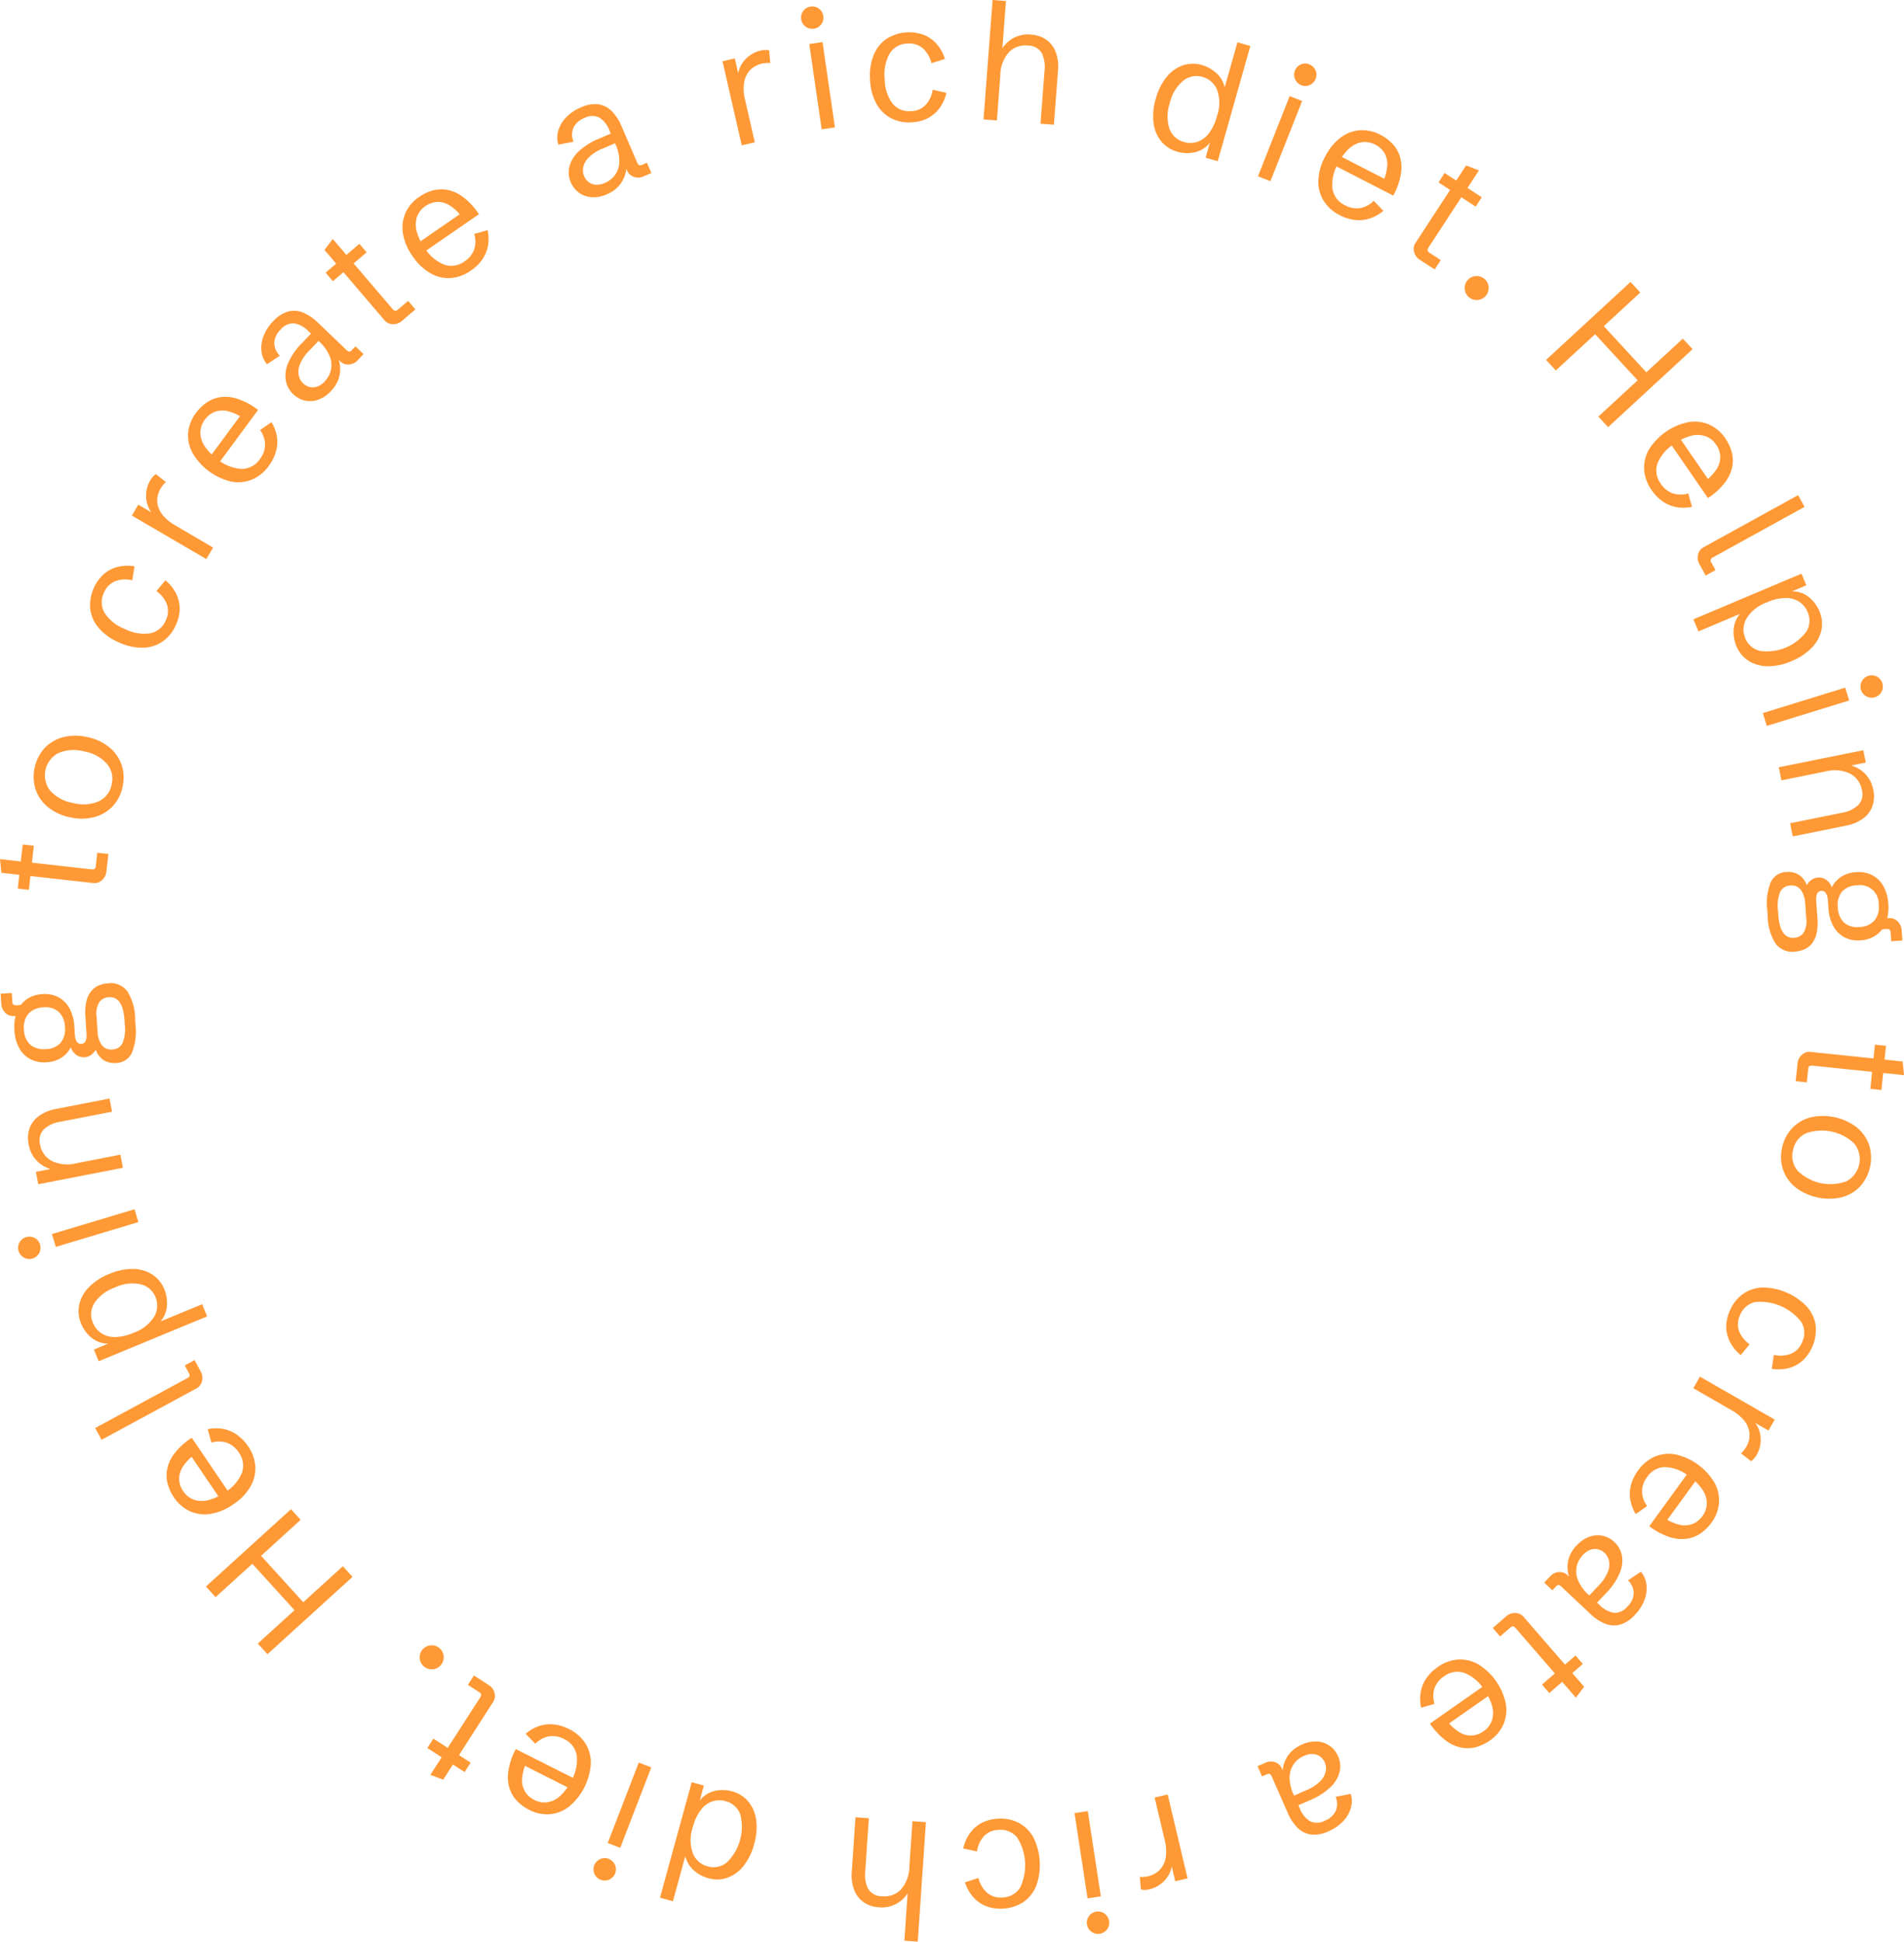 <svg xmlns="http://www.w3.org/2000/svg" xmlns:xlink="http://www.w3.org/1999/xlink" id="title_asset" width="201.106" height="205.009" viewBox="0 0 201.106 205.009"><defs><clipPath id="clip-path"><rect id="&#x9577;&#x65B9;&#x5F62;_25045" data-name="&#x9577;&#x65B9;&#x5F62; 25045" width="201.106" height="205.009" fill="#ff9935"></rect></clipPath></defs><path id="&#x30D1;&#x30B9;_56871" data-name="&#x30D1;&#x30B9; 56871" d="M160.8,37.546l8.921-8.233,1.03,1.115-3.853,3.556,4.494,4.869,3.853-3.555,1.029,1.114-8.921,8.233-1.03-1.114,4.151-3.831-4.493-4.87-4.151,3.831Z" transform="translate(2.499 0.456)" fill="#ff9935"></path><g id="&#x30B0;&#x30EB;&#x30FC;&#x30D7;_10401" data-name="&#x30B0;&#x30EB;&#x30FC;&#x30D7; 10401"><g id="&#x30B0;&#x30EB;&#x30FC;&#x30D7;_10400" data-name="&#x30B0;&#x30EB;&#x30FC;&#x30D7; 10400" clip-path="url(#clip-path)"><path id="&#x30D1;&#x30B9;_56872" data-name="&#x30D1;&#x30B9; 56872" d="M171.8,51.073a4.218,4.218,0,0,1-.8-2.179,3.839,3.839,0,0,1,.526-2.14,6.448,6.448,0,0,1,4.154-2.864,3.862,3.862,0,0,1,2.184.256,4.085,4.085,0,0,1,1.727,1.482,4.8,4.8,0,0,1,.634,1.328,3.432,3.432,0,0,1,.1,1.552,4.006,4.006,0,0,1-.733,1.683,7.292,7.292,0,0,1-1.849,1.72l-4.187-6.073.943-.65,3.488,5.059-.667-.031a4.891,4.891,0,0,0,1.362-1.411,2.327,2.327,0,0,0,.356-1.334,2.373,2.373,0,0,0-.43-1.194,2.313,2.313,0,0,0-1.128-.9,2.619,2.619,0,0,0-1.511-.044,5.4,5.4,0,0,0-1.785.853,4.31,4.31,0,0,0-1.771,2.065,2.323,2.323,0,0,0,.357,2.154,2.534,2.534,0,0,0,1.26,1.01,2.66,2.66,0,0,0,1.627,0l.4,1.413a4.226,4.226,0,0,1-1.612.048A3.722,3.722,0,0,1,173,52.287a4.575,4.575,0,0,1-1.2-1.215" transform="translate(2.658 0.681)" fill="#ff9935"></path><path id="&#x30D1;&#x30B9;_56873" data-name="&#x30D1;&#x30B9; 56873" d="M176.75,58.764a1.379,1.379,0,0,1-.142-1,1.163,1.163,0,0,1,.6-.793l9.968-5.492.683,1.24-9.635,5.309a.6.6,0,0,0-.285.249.453.453,0,0,0,.083.344l.428.776-1.034.57Z" transform="translate(2.745 0.8)" fill="#ff9935"></path><path id="&#x30D1;&#x30B9;_56874" data-name="&#x30D1;&#x30B9; 56874" d="M176.123,64.467l11.415-4.824.518,1.228-1.747.738.108-.09a2.716,2.716,0,0,1,1.841.557,3.663,3.663,0,0,1,1.159,1.5,3.353,3.353,0,0,1,.226,2.027,3.836,3.836,0,0,1-1.01,1.855,6.241,6.241,0,0,1-2.147,1.419,6.134,6.134,0,0,1-2.509.544,3.835,3.835,0,0,1-2.028-.575,3.361,3.361,0,0,1-1.291-1.57,3.872,3.872,0,0,1-.276-1.806,2.846,2.846,0,0,1,.874-1.806l.111.09-4.705,1.989Zm5.471,1.989a2.246,2.246,0,0,0,1.58,1.345,5.249,5.249,0,0,0,4.879-2.033,2.215,2.215,0,0,0,.133-2.078,2.417,2.417,0,0,0-.849-1.055,2.547,2.547,0,0,0-1.433-.424,4.986,4.986,0,0,0-2,.46,4.092,4.092,0,0,0-2.2,1.757,2.328,2.328,0,0,0-.1,2.029" transform="translate(2.738 0.927)" fill="#ff9935"></path><path id="&#x30D1;&#x30B9;_56875" data-name="&#x30D1;&#x30B9; 56875" d="M183.348,74.2l8.7-2.684.418,1.354-8.7,2.684Zm10.367-2.457a1.18,1.18,0,1,1,2.256-.7,1.183,1.183,0,0,1-1.679,1.4,1.128,1.128,0,0,1-.577-.7" transform="translate(2.85 1.091)" fill="#ff9935"></path><path id="&#x30D1;&#x30B9;_56876" data-name="&#x30D1;&#x30B9; 56876" d="M185.005,79.8l8.924-1.8.264,1.3-2.016.407.351-.131a3.343,3.343,0,0,1,1.537.859,3.23,3.23,0,0,1,.919,1.757,3.127,3.127,0,0,1-.091,1.722,2.818,2.818,0,0,1-.987,1.3,4.434,4.434,0,0,1-1.806.753L186.482,87.1l-.28-1.388,5.51-1.113a3.245,3.245,0,0,0,1.686-.809,1.688,1.688,0,0,0,.378-1.621,2.411,2.411,0,0,0-1.222-1.684,3.7,3.7,0,0,0-2.6-.245l-4.668.944Z" transform="translate(2.876 1.212)" fill="#ff9935"></path><path id="&#x30D1;&#x30B9;_56877" data-name="&#x30D1;&#x30B9; 56877" d="M183.813,94.765a6.065,6.065,0,0,1,.358-3.025,1.906,1.906,0,0,1,1.688-1.081,2.168,2.168,0,0,1,1.226.261,2.191,2.191,0,0,1,.9,1.137,1.585,1.585,0,0,1,.476-.558,1.367,1.367,0,0,1,1.567-.016,1.61,1.61,0,0,1,.592.8,2.8,2.8,0,0,1,1-1.121,3.222,3.222,0,0,1,1.552-.484,3.178,3.178,0,0,1,1.715.316,2.871,2.871,0,0,1,1.184,1.16,4.389,4.389,0,0,1,.52,1.886,4.435,4.435,0,0,1-.253,1.949,2.9,2.9,0,0,1-1.015,1.329,3.166,3.166,0,0,1-1.668.56,3.079,3.079,0,0,1-1.7-.324,2.909,2.909,0,0,1-1.173-1.182,4.566,4.566,0,0,1-.518-1.916l-.054-.781q-.075-1.062-.706-1.016c-.4.027-.573.383-.524,1.066l.126,1.817a5.019,5.019,0,0,1-.127,1.754,2.512,2.512,0,0,1-.569,1.054,2.127,2.127,0,0,1-.812.533,3.2,3.2,0,0,1-.857.187,2.207,2.207,0,0,1-2.043-.829,5.568,5.568,0,0,1-.849-2.957Zm1.126-.078.036.521q.177,2.506,1.673,2.4a1.3,1.3,0,0,0,.986-.521,2.333,2.333,0,0,0,.288-1.562l-.11-1.564a2.683,2.683,0,0,0-.438-1.382,1.2,1.2,0,0,0-1.154-.484,1.187,1.187,0,0,0-1.055.687,3.835,3.835,0,0,0-.226,1.9m6.319-.272a2.28,2.28,0,0,0,.665,1.6,2.117,2.117,0,0,0,1.634.46,2.174,2.174,0,0,0,1.566-.682,2.228,2.228,0,0,0,.458-1.681,1.98,1.98,0,0,0-2.331-2.034,2.132,2.132,0,0,0-1.555.674,2.239,2.239,0,0,0-.438,1.661m4.486,1.191.9-.063a1.156,1.156,0,0,1,.931.341A1.375,1.375,0,0,1,198,96.8l.076,1.093-1.177.082-.064-.9a.457.457,0,0,0-.116-.334.6.6,0,0,0-.375-.055l-.522.038Z" transform="translate(2.857 1.409)" fill="#ff9935"></path><path id="&#x30D1;&#x30B9;_56878" data-name="&#x30D1;&#x30B9; 56878" d="M186.958,110.59a1.375,1.375,0,0,1,.454-.9,1.158,1.158,0,0,1,.943-.309l6.623.688.151-1.458,1.174.122-.151,1.458,1.9.2.155,1.44-2.2-.23-.187,1.8-1.174-.122.187-1.794-6.247-.65a.6.6,0,0,0-.378.042.461.461,0,0,0-.128.33l-.143,1.383-1.173-.122Z" transform="translate(2.903 1.688)" fill="#ff9935"></path><path id="&#x30D1;&#x30B9;_56879" data-name="&#x30D1;&#x30B9; 56879" d="M185.348,119.408a4.214,4.214,0,0,1,1.058-2.085,4.134,4.134,0,0,1,1.954-1.146,5.883,5.883,0,0,1,4.849,1.031,4.122,4.122,0,0,1,1.319,1.839,4.54,4.54,0,0,1-.938,4.421,4.129,4.129,0,0,1-1.953,1.145,5.887,5.887,0,0,1-4.849-1.03,4.125,4.125,0,0,1-1.32-1.84,4.22,4.22,0,0,1-.12-2.335m1.155.245a2.431,2.431,0,0,0,.517,2.191,4.955,4.955,0,0,0,5.116,1.088,2.645,2.645,0,0,0,.846-3.983,4.96,4.96,0,0,0-5.116-1.088,2.441,2.441,0,0,0-1.363,1.792" transform="translate(2.879 1.803)" fill="#ff9935"></path><path id="&#x30D1;&#x30B9;_56880" data-name="&#x30D1;&#x30B9; 56880" d="M179.913,136.327a4.114,4.114,0,0,1,1.417-1.8,3.8,3.8,0,0,1,2.085-.666,6.559,6.559,0,0,1,4.632,2.012,3.808,3.808,0,0,1,.938,1.978,4.491,4.491,0,0,1-1.376,3.727,3.56,3.56,0,0,1-1.463.788,4.337,4.337,0,0,1-1.8.08l.227-1.474a3.059,3.059,0,0,0,1.833-.127,2.194,2.194,0,0,0,1.141-1.2,2.248,2.248,0,0,0-.084-2.146,5.5,5.5,0,0,0-4.851-2.107,2.254,2.254,0,0,0-1.622,1.406,2.2,2.2,0,0,0-.108,1.634,3.032,3.032,0,0,0,1.126,1.419L181.071,141a4.518,4.518,0,0,1-.908-1,3.806,3.806,0,0,1-.509-1.134,3.56,3.56,0,0,1-.093-1.236,4.315,4.315,0,0,1,.351-1.3" transform="translate(2.791 2.081)" fill="#ff9935"></path><path id="&#x30D1;&#x30B9;_56881" data-name="&#x30D1;&#x30B9; 56881" d="M176.816,143.131l7.9,4.532-.663,1.155-1.674-.962.215.066a2.969,2.969,0,0,1,.633,1.768,3.2,3.2,0,0,1-.4,1.671,2.778,2.778,0,0,1-.273.392,1.66,1.66,0,0,1-.34.3l-1.063-.824a3.155,3.155,0,0,0,.582-.725,2.831,2.831,0,0,0,.256-.674,2.276,2.276,0,0,0,.024-.959,2.567,2.567,0,0,0-.532-1.112,4.744,4.744,0,0,0-1.418-1.139l-3.947-2.266Z" transform="translate(2.737 2.225)" fill="#ff9935"></path><path id="&#x30D1;&#x30B9;_56882" data-name="&#x30D1;&#x30B9; 56882" d="M170.384,152.914a4.2,4.2,0,0,1,1.791-1.475,3.834,3.834,0,0,1,2.194-.214,6.44,6.44,0,0,1,4.079,2.967,3.839,3.839,0,0,1,.484,2.144,4.074,4.074,0,0,1-.824,2.121,4.747,4.747,0,0,1-1.042,1.039,3.459,3.459,0,0,1-1.431.607,4.012,4.012,0,0,1-1.832-.133,7.289,7.289,0,0,1-2.237-1.173l4.338-5.966.927.674-3.614,4.971-.191-.64a4.892,4.892,0,0,0,1.781.815,2.328,2.328,0,0,0,1.378-.109,2.39,2.39,0,0,0,.984-.8,2.318,2.318,0,0,0,.474-1.364,2.614,2.614,0,0,0-.46-1.439,5.38,5.38,0,0,0-1.4-1.4,4.31,4.31,0,0,0-2.536-.984,2.327,2.327,0,0,0-1.913,1.054,2.537,2.537,0,0,0-.534,1.523,2.669,2.669,0,0,0,.541,1.535l-1.2.847a4.238,4.238,0,0,1-.579-1.5,3.7,3.7,0,0,1,.071-1.559,4.489,4.489,0,0,1,.746-1.537" transform="translate(2.635 2.35)" fill="#ff9935"></path><path id="&#x30D1;&#x30B9;_56883" data-name="&#x30D1;&#x30B9; 56883" d="M164.049,160.687a3.375,3.375,0,0,1,1.338-.912,2.548,2.548,0,0,1,1.4-.1,2.637,2.637,0,0,1,1.249.677,2.606,2.606,0,0,1,.77,1.385,3.269,3.269,0,0,1-.212,1.842,6.826,6.826,0,0,1-1.467,2.168l-1.04,1.1-.006-.214.362.34a2.779,2.779,0,0,0,1.525.834,1.717,1.717,0,0,0,1.433-.666,2.074,2.074,0,0,0,.656-1.431,1.881,1.881,0,0,0-.6-1.326l1.356-.912a2.492,2.492,0,0,1,.588,1.323,3.4,3.4,0,0,1-.186,1.607,4.594,4.594,0,0,1-1.028,1.621,3.467,3.467,0,0,1-1.538,1.026,2.482,2.482,0,0,1-1.576-.077,4.895,4.895,0,0,1-1.6-1.055l-3.026-2.849a.587.587,0,0,0-.325-.2c-.082,0-.182.057-.3.184l-.352.375-.86-.809.619-.656a1.358,1.358,0,0,1,.919-.454,1.178,1.178,0,0,1,.925.338l.467.439-.145.154a3.436,3.436,0,0,1-.258-.777,3.3,3.3,0,0,1-.059-.934,3.128,3.128,0,0,1,.261-1.022,3.609,3.609,0,0,1,.7-1.032m.641,1.042a2.555,2.555,0,0,0-.639,1.182,2.489,2.489,0,0,0,.128,1.445,4.327,4.327,0,0,0,1.146,1.581l.055.052.977-1.037a4.311,4.311,0,0,0,.994-1.489,2.016,2.016,0,0,0,.1-1.165,1.631,1.631,0,0,0-.445-.79,1.559,1.559,0,0,0-.7-.39,1.413,1.413,0,0,0-.8.045,2.052,2.052,0,0,0-.814.566" transform="translate(2.497 2.481)" fill="#ff9935"></path><path id="&#x30D1;&#x30B9;_56884" data-name="&#x30D1;&#x30B9; 56884" d="M156.673,168.053a1.38,1.38,0,0,1,.949-.348,1.156,1.156,0,0,1,.9.418l4.365,5.031,1.108-.961.774.891-1.109.962,1.248,1.439-.87,1.158-1.447-1.67-1.363,1.183-.773-.891,1.362-1.183-4.115-4.744a.592.592,0,0,0-.3-.227.448.448,0,0,0-.319.153l-1.051.912-.772-.892Z" transform="translate(2.413 2.607)" fill="#ff9935"></path><path id="&#x30D1;&#x30B9;_56885" data-name="&#x30D1;&#x30B9; 56885" d="M149.532,173.355a4.213,4.213,0,0,1,2.173-.813,3.847,3.847,0,0,1,2.144.51,6.443,6.443,0,0,1,2.9,4.132,3.862,3.862,0,0,1-.24,2.184,4.073,4.073,0,0,1-1.467,1.74,4.783,4.783,0,0,1-1.323.645,3.452,3.452,0,0,1-1.551.109,4.015,4.015,0,0,1-1.689-.72,7.259,7.259,0,0,1-1.735-1.837l6.039-4.234.658.939-5.032,3.527.026-.666a4.919,4.919,0,0,0,1.421,1.351,2.334,2.334,0,0,0,1.339.344,2.378,2.378,0,0,0,1.189-.439,2.3,2.3,0,0,0,.893-1.135,2.621,2.621,0,0,0,.034-1.51,5.413,5.413,0,0,0-.868-1.78,4.318,4.318,0,0,0-2.079-1.755,2.325,2.325,0,0,0-2.151.376,2.53,2.53,0,0,0-1,1.267,2.661,2.661,0,0,0,.013,1.628l-1.41.411a4.23,4.23,0,0,1-.059-1.611,3.724,3.724,0,0,1,.573-1.452,4.533,4.533,0,0,1,1.205-1.211" transform="translate(2.296 2.682)" fill="#ff9935"></path><path id="&#x30D1;&#x30B9;_56886" data-name="&#x30D1;&#x30B9; 56886" d="M135.5,181.38a3.362,3.362,0,0,1,1.588-.317,2.547,2.547,0,0,1,1.33.46,2.631,2.631,0,0,1,.885,1.112,2.584,2.584,0,0,1,.168,1.575,3.273,3.273,0,0,1-.915,1.614,6.811,6.811,0,0,1-2.2,1.422l-1.388.61.077-.2.2.455a2.768,2.768,0,0,0,1.079,1.364,1.715,1.715,0,0,0,1.579-.054,2.07,2.07,0,0,0,1.164-1.059,1.889,1.889,0,0,0-.033-1.455l1.6-.31a2.508,2.508,0,0,1,.024,1.448,3.4,3.4,0,0,1-.8,1.407,4.594,4.594,0,0,1-1.578,1.091,3.469,3.469,0,0,1-1.816.342,2.474,2.474,0,0,1-1.421-.687,4.895,4.895,0,0,1-1.061-1.6l-1.673-3.8a.6.6,0,0,0-.222-.307.45.45,0,0,0-.35.053l-.471.206-.475-1.081.827-.363a1.364,1.364,0,0,1,1.024-.059,1.178,1.178,0,0,1,.72.674l.258.586-.193.084a3.4,3.4,0,0,1,.065-.815,3.3,3.3,0,0,1,.311-.884,3.147,3.147,0,0,1,.64-.838,3.61,3.61,0,0,1,1.052-.674m.183,1.209a2.544,2.544,0,0,0-1.049.839,2.487,2.487,0,0,0-.449,1.381,4.341,4.341,0,0,0,.437,1.9l.03.069,1.3-.574a4.334,4.334,0,0,0,1.5-.981A2.027,2.027,0,0,0,138,184.19a1.638,1.638,0,0,0-.1-.9,1.567,1.567,0,0,0-.49-.632,1.4,1.4,0,0,0-.755-.271,2.05,2.05,0,0,0-.97.2" transform="translate(2.033 2.814)" fill="#ff9935"></path><path id="&#x30D1;&#x30B9;_56887" data-name="&#x30D1;&#x30B9; 56887" d="M121.491,186.568l2.1,8.86-1.3.307-.444-1.878.1.2a2.963,2.963,0,0,1-.856,1.672,3.185,3.185,0,0,1-1.491.85,2.664,2.664,0,0,1-.473.07,1.614,1.614,0,0,1-.456-.04l-.126-1.339a3.078,3.078,0,0,0,.927-.072,2.9,2.9,0,0,0,.666-.274,2.28,2.28,0,0,0,.716-.638,2.57,2.57,0,0,0,.447-1.15,4.725,4.725,0,0,0-.139-1.812l-1.049-4.431Z" transform="translate(1.843 2.9)" fill="#ff9935"></path><path id="&#x30D1;&#x30B9;_56888" data-name="&#x30D1;&#x30B9; 56888" d="M113.16,188.3l1.375,9-1.4.214-1.376-9Zm.906,10.614a1.183,1.183,0,0,1,1.129,1.87,1.183,1.183,0,1,1-1.129-1.87" transform="translate(1.737 2.927)" fill="#ff9935"></path><path id="&#x30D1;&#x30B9;_56889" data-name="&#x30D1;&#x30B9; 56889" d="M103.839,189.094a4.124,4.124,0,0,1,2.246.455,3.814,3.814,0,0,1,1.532,1.565,6.569,6.569,0,0,1,.284,5.041,3.805,3.805,0,0,1-1.347,1.726,4.479,4.479,0,0,1-3.947.447,3.586,3.586,0,0,1-1.363-.954,4.33,4.33,0,0,1-.877-1.567l1.418-.46a3.069,3.069,0,0,0,.937,1.581,2.2,2.2,0,0,0,1.585.48,2.251,2.251,0,0,0,1.88-1.039,5.494,5.494,0,0,0-.3-5.281,2.252,2.252,0,0,0-1.984-.818,2.2,2.2,0,0,0-1.509.639,3.018,3.018,0,0,0-.76,1.642l-1.454-.323a4.591,4.591,0,0,1,.486-1.259,3.832,3.832,0,0,1,.785-.966,3.55,3.55,0,0,1,1.062-.638,4.274,4.274,0,0,1,1.323-.273" transform="translate(1.557 2.939)" fill="#ff9935"></path><path id="&#x30D1;&#x30B9;_56890" data-name="&#x30D1;&#x30B9; 56890" d="M96.421,189.457l-.863,12.615-1.412-.1.387-5.669.118.38a3.2,3.2,0,0,1-3.2,1.76,3.09,3.09,0,0,1-1.623-.543,2.824,2.824,0,0,1-.989-1.3,4.426,4.426,0,0,1-.248-1.939l.391-5.72,1.413.1-.383,5.609a3.356,3.356,0,0,0,.308,1.854,1.689,1.689,0,0,0,1.49.778,2.416,2.416,0,0,0,1.965-.706,3.739,3.739,0,0,0,.9-2.469l.324-4.752Z" transform="translate(1.377 2.937)" fill="#ff9935"></path><path id="&#x30D1;&#x30B9;_56891" data-name="&#x30D1;&#x30B9; 56891" d="M76.24,186.257a3.359,3.359,0,0,1,1.727,1.077,3.812,3.812,0,0,1,.835,1.943,6.238,6.238,0,0,1-.215,2.564,6.144,6.144,0,0,1-1.128,2.307,3.821,3.821,0,0,1-1.707,1.236,3.363,3.363,0,0,1-2.031.041,3.855,3.855,0,0,1-1.589-.9,2.853,2.853,0,0,1-.875-1.806l.172-.022-1.421,5.169-1.365-.375,3.35-12.193,1.284.353-.5,1.829-.005-.142a2.724,2.724,0,0,1,1.579-1.1,3.665,3.665,0,0,1,1.892.017m-.67,1.04a2.406,2.406,0,0,0-1.359.011,2.553,2.553,0,0,0-1.217.867,4.942,4.942,0,0,0-.876,1.852,4.1,4.1,0,0,0,.01,2.823,2.332,2.332,0,0,0,1.531,1.333,2.247,2.247,0,0,0,2.035-.406,5.258,5.258,0,0,0,1.424-5.09A2.21,2.21,0,0,0,75.57,187.3" transform="translate(1.067 2.88)" fill="#ff9935"></path><path id="&#x30D1;&#x30B9;_56892" data-name="&#x30D1;&#x30B9; 56892" d="M63.339,193.424a1.183,1.183,0,0,1,.052,2.184,1.183,1.183,0,0,1-.958-2.164,1.133,1.133,0,0,1,.906-.02m4.492-9.66-3.28,8.492-1.321-.511,3.28-8.492Z" transform="translate(0.959 2.849)" fill="#ff9935"></path><path id="&#x30D1;&#x30B9;_56893" data-name="&#x30D1;&#x30B9; 56893" d="M59.274,179.776a4.219,4.219,0,0,1,1.745,1.531,3.83,3.83,0,0,1,.564,2.129,6.44,6.44,0,0,1-2.271,4.506,3.861,3.861,0,0,1-2.038.824,4.087,4.087,0,0,1-2.227-.471,4.773,4.773,0,0,1-1.193-.862,3.464,3.464,0,0,1-.83-1.314,4.026,4.026,0,0,1-.164-1.83,7.259,7.259,0,0,1,.8-2.4l6.586,3.32-.516,1.024-5.488-2.766.6-.291a4.92,4.92,0,0,0-.519,1.89,2.325,2.325,0,0,0,.329,1.342,2.367,2.367,0,0,0,.95.842,2.3,2.3,0,0,0,1.422.25,2.614,2.614,0,0,0,1.347-.685,5.417,5.417,0,0,0,1.159-1.606,4.315,4.315,0,0,0,.563-2.663,2.325,2.325,0,0,0-1.348-1.717,2.538,2.538,0,0,0-1.59-.282,2.673,2.673,0,0,0-1.428.781L54.7,180.281a4.21,4.21,0,0,1,1.391-.813,3.7,3.7,0,0,1,1.551-.181,4.511,4.511,0,0,1,1.636.488" transform="translate(0.821 2.787)" fill="#ff9935"></path><path id="&#x30D1;&#x30B9;_56894" data-name="&#x30D1;&#x30B9; 56894" d="M50.937,175.216a1.376,1.376,0,0,1,.6.812,1.157,1.157,0,0,1-.15.981l-3.6,5.6,1.233.794-.638.992-1.234-.793-1.031,1.6-1.356-.511,1.2-1.857-1.517-.976.639-.993,1.517.976,3.4-5.282a.6.6,0,0,0,.134-.354c-.012-.081-.09-.169-.238-.263l-1.17-.752.639-.993Z" transform="translate(0.691 2.708)" fill="#ff9935"></path><path id="&#x30D1;&#x30B9;_56895" data-name="&#x30D1;&#x30B9; 56895" d="M45.695,171.325a1.269,1.269,0,1,1-.95-.254,1.24,1.24,0,0,1,.95.254" transform="translate(0.678 2.659)" fill="#ff9935"></path><path id="&#x30D1;&#x30B9;_56896" data-name="&#x30D1;&#x30B9; 56896" d="M36.9,164.057l-8.984,8.165L26.894,171.1l3.88-3.527-4.456-4.9-3.88,3.526-1.021-1.123,8.984-8.164,1.021,1.122-4.18,3.8,4.456,4.9,4.18-3.8Z" transform="translate(0.333 2.439)" fill="#ff9935"></path><path id="&#x30D1;&#x30B9;_56897" data-name="&#x30D1;&#x30B9; 56897" d="M25.92,150.376a4.212,4.212,0,0,1,.78,2.185,3.833,3.833,0,0,1-.542,2.137,5.743,5.743,0,0,1-1.793,1.837,5.764,5.764,0,0,1-2.381,1,3.86,3.86,0,0,1-2.181-.272,4.079,4.079,0,0,1-1.716-1.494,4.786,4.786,0,0,1-.626-1.333,3.478,3.478,0,0,1-.085-1.552,4.031,4.031,0,0,1,.746-1.679,7.277,7.277,0,0,1,1.863-1.706l4.141,6.1-.949.644-3.451-5.085.667.037a4.921,4.921,0,0,0-1.373,1.4,2.324,2.324,0,0,0-.364,1.331,2.376,2.376,0,0,0,.419,1.2,2.309,2.309,0,0,0,1.122.91,2.615,2.615,0,0,0,1.509.055,5.38,5.38,0,0,0,1.793-.84,4.307,4.307,0,0,0,1.785-2.052,2.32,2.32,0,0,0-.342-2.156,2.534,2.534,0,0,0-1.252-1.021,2.67,2.67,0,0,0-1.627-.01l-.391-1.417a4.238,4.238,0,0,1,1.612-.034,3.7,3.7,0,0,1,1.443.6,4.523,4.523,0,0,1,1.192,1.223" transform="translate(0.269 2.308)" fill="#ff9935"></path><path id="&#x30D1;&#x30B9;_56898" data-name="&#x30D1;&#x30B9; 56898" d="M21.051,142.619a1.377,1.377,0,0,1,.134,1,1.157,1.157,0,0,1-.6.787l-10.008,5.418L9.9,148.58l9.674-5.236a.6.6,0,0,0,.288-.247.458.458,0,0,0-.081-.345l-.421-.779,1.038-.561Z" transform="translate(0.154 2.198)" fill="#ff9935"></path><path id="&#x30D1;&#x30B9;_56899" data-name="&#x30D1;&#x30B9; 56899" d="M21.752,136.94,10.3,141.675l-.509-1.231,1.753-.725-.109.09a2.726,2.726,0,0,1-1.838-.572,3.668,3.668,0,0,1-1.147-1.506,3.362,3.362,0,0,1-.21-2.029,3.826,3.826,0,0,1,1.025-1.846,6.216,6.216,0,0,1,2.157-1.4,6.154,6.154,0,0,1,2.514-.525,3.818,3.818,0,0,1,2.023.591,3.365,3.365,0,0,1,1.279,1.579A3.864,3.864,0,0,1,17.5,135.9a2.843,2.843,0,0,1-.889,1.8l-.111-.091,4.721-1.952ZM16.3,134.909a2.254,2.254,0,0,0-1.57-1.359,4.264,4.264,0,0,0-2.742.35,4.291,4.291,0,0,0-2.152,1.646,2.216,2.216,0,0,0-.148,2.078,2.409,2.409,0,0,0,.84,1.062,2.546,2.546,0,0,0,1.43.435,4.948,4.948,0,0,0,2-.446,4.1,4.1,0,0,0,2.219-1.739,2.329,2.329,0,0,0,.119-2.028" transform="translate(0.127 2.051)" fill="#ff9935"></path><path id="&#x30D1;&#x30B9;_56900" data-name="&#x30D1;&#x30B9; 56900" d="M4.2,129.458a1.18,1.18,0,0,1-.791,1.469,1.128,1.128,0,0,1-.9-.09,1.177,1.177,0,0,1,.224-2.17,1.172,1.172,0,0,1,1.469.791m10.385-2.376L5.866,129.7l-.406-1.357,8.719-2.616Z" transform="translate(0.029 1.954)" fill="#ff9935"></path><path id="&#x30D1;&#x30B9;_56901" data-name="&#x30D1;&#x30B9; 56901" d="M12.936,121.528,4,123.264l-.254-1.307,2.02-.392-.353.128a3.348,3.348,0,0,1-1.53-.87,3.219,3.219,0,0,1-.9-1.765,3.124,3.124,0,0,1,.1-1.72,2.816,2.816,0,0,1,1-1.293,4.441,4.441,0,0,1,1.811-.738l5.627-1.093.27,1.39-5.519,1.072a3.207,3.207,0,0,0-1.692.8,1.682,1.682,0,0,0-.39,1.618,2.407,2.407,0,0,0,1.208,1.693,3.7,3.7,0,0,0,2.6.263l4.676-.908Z" transform="translate(0.045 1.775)" fill="#ff9935"></path><path id="&#x30D1;&#x30B9;_56902" data-name="&#x30D1;&#x30B9; 56902" d="M2.38,105.633l-.9.056a1.157,1.157,0,0,1-.929-.347,1.378,1.378,0,0,1-.415-.92l-.069-1.094,1.178-.073.056.9a.455.455,0,0,0,.115.334.6.6,0,0,0,.376.057l.52-.033Zm11.925.931a6.068,6.068,0,0,1-.381,3.021,1.9,1.9,0,0,1-1.7,1.068,2.152,2.152,0,0,1-1.224-.27,2.192,2.192,0,0,1-.891-1.144,1.557,1.557,0,0,1-.481.553,1.307,1.307,0,0,1-.7.247,1.333,1.333,0,0,1-.864-.243,1.606,1.606,0,0,1-.587-.808A2.78,2.78,0,0,1,6.472,110.1a3.2,3.2,0,0,1-1.554.472,3.189,3.189,0,0,1-1.714-.328A2.859,2.859,0,0,1,2.03,109.08a4.39,4.39,0,0,1-.508-1.89,4.442,4.442,0,0,1,.268-1.947,2.907,2.907,0,0,1,1.025-1.322,3.174,3.174,0,0,1,1.673-.547,3.071,3.071,0,0,1,1.7.338,2.891,2.891,0,0,1,1.164,1.19,4.529,4.529,0,0,1,.5,1.92l.048.782c.045.706.276,1.047.7,1.021q.6-.037.535-1.063l-.115-1.818a5.092,5.092,0,0,1,.141-1.753,2.52,2.52,0,0,1,.577-1.049,2.115,2.115,0,0,1,.816-.528,3.258,3.258,0,0,1,.858-.18,2.21,2.21,0,0,1,2.038.844,5.581,5.581,0,0,1,.826,2.964Zm-7.448.295a2.273,2.273,0,0,0-.653-1.607,2.109,2.109,0,0,0-1.63-.473A2.181,2.181,0,0,0,3,105.451a2.226,2.226,0,0,0-.469,1.676,2.194,2.194,0,0,0,.668,1.589,2.2,2.2,0,0,0,1.646.463,2.143,2.143,0,0,0,1.561-.662,2.24,2.24,0,0,0,.449-1.658m6.321-.224-.031-.522q-.155-2.507-1.653-2.415a1.3,1.3,0,0,0-.991.514,2.34,2.34,0,0,0-.3,1.56l.1,1.565a2.688,2.688,0,0,0,.428,1.385,1.207,1.207,0,0,0,1.15.494,1.188,1.188,0,0,0,1.06-.678,3.822,3.822,0,0,0,.241-1.9" transform="translate(0.001 1.589)" fill="#ff9935"></path><path id="&#x30D1;&#x30B9;_56903" data-name="&#x30D1;&#x30B9; 56903" d="M11.236,90.668a1.378,1.378,0,0,1-.461.9,1.159,1.159,0,0,1-.944.3L3.211,91.13l-.162,1.458-1.173-.131L2.038,91,.145,90.788,0,89.347l2.194.245L2.4,87.8l1.173.131-.2,1.791,6.242.7a.61.61,0,0,0,.378-.038.458.458,0,0,0,.129-.329l.154-1.383,1.174.131Z" transform="translate(0 1.365)" fill="#ff9935"></path><path id="&#x30D1;&#x30B9;_56904" data-name="&#x30D1;&#x30B9; 56904" d="M12.887,81.9a4.214,4.214,0,0,1-1.075,2.077A4.129,4.129,0,0,1,9.848,85.1a5.365,5.365,0,0,1-2.538,0,5.366,5.366,0,0,1-2.3-1.069,4.115,4.115,0,0,1-1.3-1.849,4.535,4.535,0,0,1,.973-4.414,4.129,4.129,0,0,1,1.962-1.128,5.368,5.368,0,0,1,2.539,0,5.366,5.366,0,0,1,2.3,1.069,4.129,4.129,0,0,1,1.3,1.85,4.219,4.219,0,0,1,.1,2.336m-1.153-.254a2.437,2.437,0,0,0-.5-2.195,4.157,4.157,0,0,0-2.391-1.292,4.151,4.151,0,0,0-2.717.165A2.645,2.645,0,0,0,5.249,82.3a4.157,4.157,0,0,0,2.4,1.292,4.163,4.163,0,0,0,2.713-.166,2.44,2.44,0,0,0,1.377-1.781" transform="translate(0.054 1.189)" fill="#ff9935"></path><path id="&#x30D1;&#x30B9;_56905" data-name="&#x30D1;&#x30B9; 56905" d="M18.449,65.035a4.123,4.123,0,0,1-1.43,1.791,3.809,3.809,0,0,1-2.091.649,5.84,5.84,0,0,1-2.513-.561,5.839,5.839,0,0,1-2.1-1.486,3.809,3.809,0,0,1-.922-1.985,4.486,4.486,0,0,1,1.4-3.717,3.568,3.568,0,0,1,1.469-.777,4.347,4.347,0,0,1,1.8-.067l-.238,1.473a3.056,3.056,0,0,0-1.834.113,2.193,2.193,0,0,0-1.151,1.191,2.249,2.249,0,0,0,.067,2.146A4.438,4.438,0,0,0,13.043,65.5a4.429,4.429,0,0,0,2.7.452,2.252,2.252,0,0,0,1.632-1.392,2.2,2.2,0,0,0,.12-1.634A3.009,3.009,0,0,0,16.375,61.5l.952-1.146a4.519,4.519,0,0,1,.9,1.007,3.763,3.763,0,0,1,.5,1.138,3.515,3.515,0,0,1,.084,1.236,4.314,4.314,0,0,1-.361,1.3" transform="translate(0.145 0.914)" fill="#ff9935"></path><path id="&#x30D1;&#x30B9;_56906" data-name="&#x30D1;&#x30B9; 56906" d="M21.579,58.264l-7.861-4.592.671-1.15,1.668.974-.215-.068a2.972,2.972,0,0,1-.619-1.772,3.2,3.2,0,0,1,.412-1.668,2.746,2.746,0,0,1,.277-.39,1.631,1.631,0,0,1,.342-.3l1.058.832a3.066,3.066,0,0,0-.588.721,2.9,2.9,0,0,0-.262.672,2.285,2.285,0,0,0-.031.959,2.542,2.542,0,0,0,.524,1.115,4.733,4.733,0,0,0,1.409,1.151l3.93,2.3Z" transform="translate(0.213 0.766)" fill="#ff9935"></path><path id="&#x30D1;&#x30B9;_56907" data-name="&#x30D1;&#x30B9; 56907" d="M28.1,48.535A4.207,4.207,0,0,1,26.293,50a3.829,3.829,0,0,1-2.195.2,6.438,6.438,0,0,1-4.058-3,3.854,3.854,0,0,1-.468-2.148,4.078,4.078,0,0,1,.84-2.115,4.758,4.758,0,0,1,1.05-1.032,3.459,3.459,0,0,1,1.435-.6,4.026,4.026,0,0,1,1.831.147,7.262,7.262,0,0,1,2.228,1.189l-4.382,5.934-.922-.681L25.3,42.951l.187.642a4.918,4.918,0,0,0-1.776-.831,2.333,2.333,0,0,0-1.378.1,2.371,2.371,0,0,0-.989.793,2.318,2.318,0,0,0-.486,1.361,2.624,2.624,0,0,0,.449,1.442A5.411,5.411,0,0,0,22.7,47.87a4.321,4.321,0,0,0,2.529,1,2.327,2.327,0,0,0,1.92-1.039,2.537,2.537,0,0,0,.546-1.52,2.661,2.661,0,0,0-.53-1.539l1.206-.839a4.249,4.249,0,0,1,.568,1.509A3.721,3.721,0,0,1,28.854,47a4.538,4.538,0,0,1-.759,1.53" transform="translate(0.304 0.641)" fill="#ff9935"></path><path id="&#x30D1;&#x30B9;_56908" data-name="&#x30D1;&#x30B9; 56908" d="M34.522,40.805a3.388,3.388,0,0,1-1.346.9,2.535,2.535,0,0,1-1.4.085,2.638,2.638,0,0,1-1.245-.687,2.6,2.6,0,0,1-.759-1.39,3.271,3.271,0,0,1,.226-1.841,6.821,6.821,0,0,1,1.484-2.156l1.048-1.1.005.214-.36-.343a2.772,2.772,0,0,0-1.519-.845,1.716,1.716,0,0,0-1.437.655,2.072,2.072,0,0,0-.668,1.426,1.89,1.89,0,0,0,.588,1.331l-1.363.9a2.522,2.522,0,0,1-.579-1.329,3.4,3.4,0,0,1,.2-1.6,4.587,4.587,0,0,1,1.039-1.613A3.468,3.468,0,0,1,29.977,32.4a2.484,2.484,0,0,1,1.576.089,4.886,4.886,0,0,1,1.593,1.067l3,2.871a.6.6,0,0,0,.323.2c.082,0,.183-.058.3-.184l.355-.372.853.815-.624.652a1.366,1.366,0,0,1-.923.448,1.183,1.183,0,0,1-.922-.345l-.464-.443.146-.152a3.5,3.5,0,0,1,.253.778,3.281,3.281,0,0,1,.051.935,3.138,3.138,0,0,1-.269,1.02,3.623,3.623,0,0,1-.712,1.027m-.633-1.047a2.551,2.551,0,0,0,.647-1.178,2.457,2.457,0,0,0-.117-1.445,4.3,4.3,0,0,0-1.132-1.59l-.055-.053-.984,1.03A4.346,4.346,0,0,0,31.24,38a2.034,2.034,0,0,0-.1,1.165,1.626,1.626,0,0,0,.439.792,1.551,1.551,0,0,0,.695.4,1.39,1.39,0,0,0,.8-.04,2.043,2.043,0,0,0,.82-.558" transform="translate(0.422 0.502)" fill="#ff9935"></path><path id="&#x30D1;&#x30B9;_56909" data-name="&#x30D1;&#x30B9; 56909" d="M41.923,33.5a1.375,1.375,0,0,1-.951.34,1.152,1.152,0,0,1-.9-.426L35.75,28.35l-1.115.953-.767-.9,1.116-.954L33.746,26l.878-1.151,1.436,1.679,1.371-1.172.767.9-1.372,1.172,4.08,4.774a.61.61,0,0,0,.3.231.459.459,0,0,0,.32-.151l1.057-.9.767.9Z" transform="translate(0.525 0.386)" fill="#ff9935"></path><path id="&#x30D1;&#x30B9;_56910" data-name="&#x30D1;&#x30B9; 56910" d="M49.1,28.253a4.223,4.223,0,0,1-2.179.8,3.842,3.842,0,0,1-2.14-.527,5.715,5.715,0,0,1-1.852-1.779,5.788,5.788,0,0,1-1.014-2.373,3.857,3.857,0,0,1,.256-2.183,4.063,4.063,0,0,1,1.481-1.727,4.693,4.693,0,0,1,1.328-.635,3.442,3.442,0,0,1,1.551-.1,4.03,4.03,0,0,1,1.684.733,7.292,7.292,0,0,1,1.721,1.849L43.861,26.5l-.651-.944,5.058-3.489-.032.667a4.912,4.912,0,0,0-1.411-1.363,2.323,2.323,0,0,0-1.334-.353,2.38,2.38,0,0,0-1.194.43,2.3,2.3,0,0,0-.9,1.129,2.624,2.624,0,0,0-.044,1.51,5.413,5.413,0,0,0,.854,1.786,4.32,4.32,0,0,0,2.066,1.77,2.324,2.324,0,0,0,2.154-.361,2.522,2.522,0,0,0,1.009-1.259,2.663,2.663,0,0,0,0-1.628l1.414-.4a4.268,4.268,0,0,1,.047,1.612,3.714,3.714,0,0,1-.585,1.447,4.511,4.511,0,0,1-1.214,1.2" transform="translate(0.651 0.306)" fill="#ff9935"></path><path id="&#x30D1;&#x30B9;_56911" data-name="&#x30D1;&#x30B9; 56911" d="M63.176,20.353a3.363,3.363,0,0,1-1.59.3,2.537,2.537,0,0,1-1.326-.47,2.612,2.612,0,0,1-.877-1.118,2.586,2.586,0,0,1-.156-1.576,3.27,3.27,0,0,1,.927-1.607,6.818,6.818,0,0,1,2.208-1.406l1.393-.6-.079.2-.2-.457a2.768,2.768,0,0,0-1.069-1.37,1.717,1.717,0,0,0-1.579.043,2.071,2.071,0,0,0-1.171,1.051A1.886,1.886,0,0,0,59.68,14.8l-1.607.3a2.5,2.5,0,0,1-.014-1.449,3.414,3.414,0,0,1,.81-1.4,4.6,4.6,0,0,1,1.586-1.079,3.46,3.46,0,0,1,1.818-.329,2.468,2.468,0,0,1,1.417.7,4.882,4.882,0,0,1,1.049,1.6l1.645,3.816a.6.6,0,0,0,.22.309.455.455,0,0,0,.35-.05l.472-.2L67.9,18.1l-.829.356a1.362,1.362,0,0,1-1.024.052,1.182,1.182,0,0,1-.715-.678l-.254-.589.193-.083a3.411,3.411,0,0,1-.07.815,3.318,3.318,0,0,1-.318.88,3.142,3.142,0,0,1-.646.834,3.606,3.606,0,0,1-1.057.667M63,19.142a2.56,2.56,0,0,0,1.056-.831,2.473,2.473,0,0,0,.457-1.377,4.3,4.3,0,0,0-.422-1.906l-.029-.07-1.309.565a4.321,4.321,0,0,0-1.505.97,2.025,2.025,0,0,0-.551,1.032,1.641,1.641,0,0,0,.094.9,1.568,1.568,0,0,0,.485.635,1.4,1.4,0,0,0,.753.277A2.044,2.044,0,0,0,63,19.142" transform="translate(0.901 0.168)" fill="#ff9935"></path><path id="&#x30D1;&#x30B9;_56912" data-name="&#x30D1;&#x30B9; 56912" d="M77.177,15.262,75.146,6.387l1.3-.3.431,1.882-.1-.2A2.972,2.972,0,0,1,77.646,6.1a3.185,3.185,0,0,1,1.5-.84,2.649,2.649,0,0,1,.473-.065,1.611,1.611,0,0,1,.456.043l.116,1.34a3.11,3.11,0,0,0-.927.066,2.814,2.814,0,0,0-.668.269,2.258,2.258,0,0,0-.721.632A2.561,2.561,0,0,0,77.417,8.7a4.728,4.728,0,0,0,.125,1.813l1.016,4.438Z" transform="translate(1.168 0.081)" fill="#ff9935"></path><path id="&#x30D1;&#x30B9;_56913" data-name="&#x30D1;&#x30B9; 56913" d="M84.665,3.022a1.181,1.181,0,0,1-1.338-1,1.173,1.173,0,0,1,1-1.337,1.165,1.165,0,0,1,1.336,1,1.134,1.134,0,0,1-.218.875,1.13,1.13,0,0,1-.779.463m.826,10.621-1.308-9.01,1.4-.2,1.308,9.01Z" transform="translate(1.295 0.01)" fill="#ff9935"></path><path id="&#x30D1;&#x30B9;_56914" data-name="&#x30D1;&#x30B9; 56914" d="M94.881,12.862a4.111,4.111,0,0,1-2.243-.472,3.807,3.807,0,0,1-1.52-1.575,5.843,5.843,0,0,1-.629-2.5,5.826,5.826,0,0,1,.381-2.546,3.813,3.813,0,0,1,1.359-1.717,4.486,4.486,0,0,1,3.95-.417,3.579,3.579,0,0,1,1.355.963A4.356,4.356,0,0,1,98.4,6.174l-1.422.449a3.065,3.065,0,0,0-.926-1.587,2.188,2.188,0,0,0-1.58-.492,2.25,2.25,0,0,0-1.888,1.025,4.433,4.433,0,0,0-.547,2.673,4.431,4.431,0,0,0,.807,2.611,2.252,2.252,0,0,0,1.977.831,2.2,2.2,0,0,0,1.515-.627,3.034,3.034,0,0,0,.771-1.638l1.451.334a4.544,4.544,0,0,1-.495,1.257,3.821,3.821,0,0,1-.793.959,3.546,3.546,0,0,1-1.065.631,4.328,4.328,0,0,1-1.325.263" transform="translate(1.406 0.052)" fill="#ff9935"></path><path id="&#x30D1;&#x30B9;_56915" data-name="&#x30D1;&#x30B9; 56915" d="M102.294,12.609,103.249,0l1.413.108-.43,5.666-.115-.381a3.193,3.193,0,0,1,3.209-1.736,3.088,3.088,0,0,1,1.619.553,2.836,2.836,0,0,1,.98,1.3,4.426,4.426,0,0,1,.233,1.942l-.433,5.715-1.412-.107.424-5.607a3.367,3.367,0,0,0-.295-1.856,1.691,1.691,0,0,0-1.484-.789,2.426,2.426,0,0,0-1.972.692,3.747,3.747,0,0,0-.921,2.463l-.36,4.749Z" transform="translate(1.59)" fill="#ff9935"></path><path id="&#x30D1;&#x30B9;_56916" data-name="&#x30D1;&#x30B9; 56916" d="M122.518,15.959a3.365,3.365,0,0,1-1.719-1.092,3.8,3.8,0,0,1-.82-1.95,6.254,6.254,0,0,1,.235-2.561,6.145,6.145,0,0,1,1.147-2.3,3.819,3.819,0,0,1,1.717-1.223,3.359,3.359,0,0,1,2.031-.024,3.856,3.856,0,0,1,1.581.912,2.845,2.845,0,0,1,.862,1.812l-.173.021L128.84,4.4l1.362.386-3.445,12.166-1.282-.363.517-1.826,0,.142a2.724,2.724,0,0,1-1.587,1.088,3.664,3.664,0,0,1-1.892-.031m.678-1.035a2.4,2.4,0,0,0,1.358,0,2.545,2.545,0,0,0,1.225-.858,4.969,4.969,0,0,0,.891-1.846A4.1,4.1,0,0,0,126.68,9.4a2.338,2.338,0,0,0-1.52-1.346,2.249,2.249,0,0,0-2.038.391,4.262,4.262,0,0,0-1.426,2.369,4.3,4.3,0,0,0-.04,2.709,2.217,2.217,0,0,0,1.54,1.4" transform="translate(1.864 0.068)" fill="#ff9935"></path><path id="&#x30D1;&#x30B9;_56917" data-name="&#x30D1;&#x30B9; 56917" d="M130.837,18.512l3.347-8.468,1.317.521-3.348,8.467ZM135.4,8.886a1.184,1.184,0,0,1-.035-2.184,1.149,1.149,0,0,1,.9-.011,1.184,1.184,0,0,1,.041,2.182,1.134,1.134,0,0,1-.908.013" transform="translate(2.034 0.103)" fill="#ff9935"></path><path id="&#x30D1;&#x30B9;_56918" data-name="&#x30D1;&#x30B9; 56918" d="M139.4,22.518a4.208,4.208,0,0,1-1.733-1.544,3.829,3.829,0,0,1-.548-2.135,5.732,5.732,0,0,1,.693-2.473,5.772,5.772,0,0,1,1.613-2.015,3.858,3.858,0,0,1,2.044-.807,4.081,4.081,0,0,1,2.224.488,4.8,4.8,0,0,1,1.187.87,3.453,3.453,0,0,1,.819,1.321,4.021,4.021,0,0,1,.15,1.829,7.271,7.271,0,0,1-.816,2.392l-6.561-3.37.525-1.021,5.466,2.808-.6.287a4.928,4.928,0,0,0,.533-1.887,2.334,2.334,0,0,0-.319-1.344,2.388,2.388,0,0,0-.943-.849,2.305,2.305,0,0,0-1.421-.26,2.613,2.613,0,0,0-1.352.674,5.422,5.422,0,0,0-1.17,1.6,4.314,4.314,0,0,0-.583,2.658,2.321,2.321,0,0,0,1.334,1.727,2.533,2.533,0,0,0,1.588.295,2.665,2.665,0,0,0,1.433-.77l1.022,1.055a4.235,4.235,0,0,1-1.4.8,3.72,3.72,0,0,1-1.552.171,4.534,4.534,0,0,1-1.632-.5" transform="translate(2.131 0.21)" fill="#ff9935"></path><path id="&#x30D1;&#x30B9;_56919" data-name="&#x30D1;&#x30B9; 56919" d="M147.674,27.16a1.38,1.38,0,0,1-.594-.816,1.16,1.16,0,0,1,.156-.98l3.646-5.573-1.228-.8L150.3,18l1.228.8,1.042-1.594,1.352.521-1.208,1.848,1.509.987-.646.988-1.509-.987-3.438,5.256a.6.6,0,0,0-.135.353c.01.081.089.17.235.265l1.165.762-.647.987Z" transform="translate(2.285 0.267)" fill="#ff9935"></path><path id="&#x30D1;&#x30B9;_56920" data-name="&#x30D1;&#x30B9; 56920" d="M152.816,30.96a1.267,1.267,0,1,1,.949.262,1.242,1.242,0,0,1-.949-.262" transform="translate(2.368 0.445)" fill="#ff9935"></path></g></g></svg>